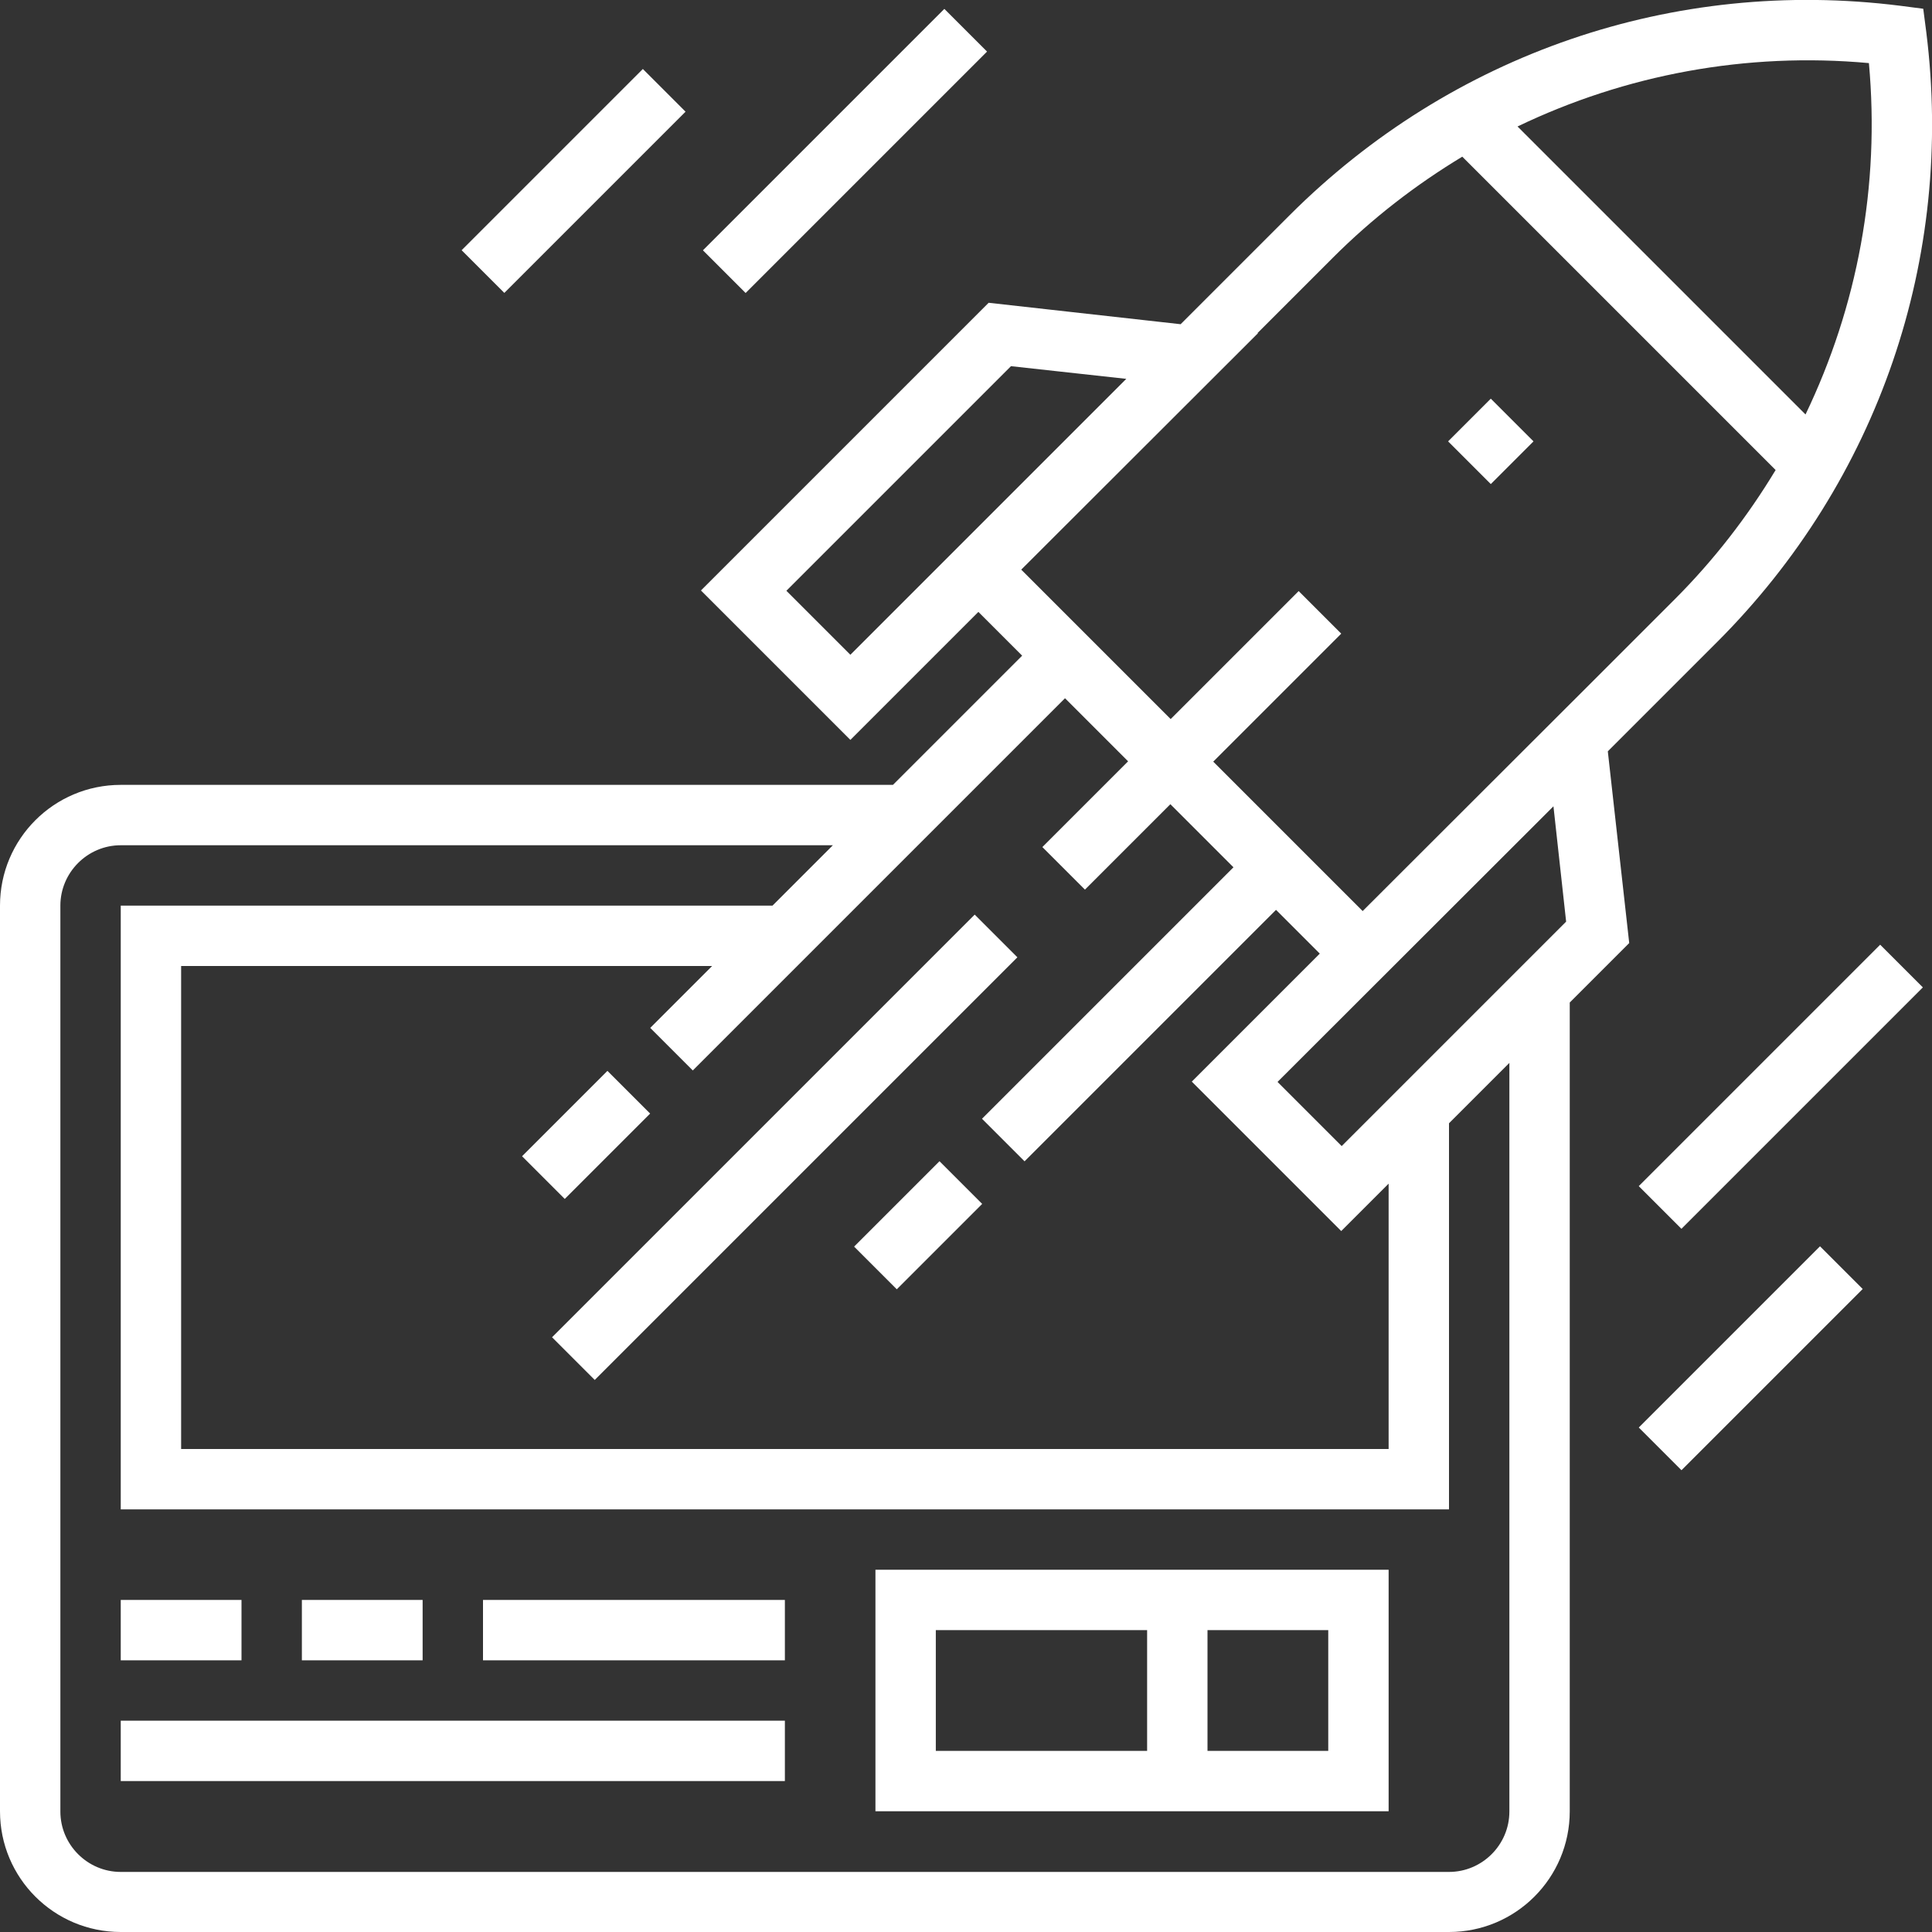 <?xml version="1.0" encoding="UTF-8"?><svg xmlns="http://www.w3.org/2000/svg" id="Layer_1" data-name="Layer 1" viewBox="0 0 64 64">
  <rect x="0" y="0" width="64" height="64" fill="#333333" stroke="none"/>
  <defs fill="#000000">
    <style>
      .cls-1 {
        fill: #ffffff;
      }
    </style>
  </defs>
  <path class="cls-1" d="M53.26,24.89l3.62-3.62c5.34-5.34,7.87-12.71,6.93-20.21l-.1-.77-.77-.1c-7.5-.94-14.86,1.59-20.21,6.93l-3.62,3.62-6.36-.71-9.53,9.53,4.95,4.95,4.24-4.24,1.45,1.45-4.28,4.28H4c-2.21,0-4,1.79-4,4v30c0,2.21,1.79,4,4,4H48c2.21,0,4-1.79,4-4v-26.79l1.97-1.97-.71-6.36Zm-8.82,13.07l-2.12-2.12,9.14-9.13,.42,3.82-7.44,7.44ZM61.91,2.09c.37,4.07-.38,8.06-2.1,11.64l-9.54-9.54c3.58-1.72,7.58-2.47,11.64-2.1ZM28.17,21.69l-2.12-2.12,7.44-7.44,3.82,.42-6.31,6.31h0s-2.83,2.83-2.83,2.83Zm13.49-10.66l2.49-2.49c1.31-1.31,2.75-2.42,4.29-3.35l10.38,10.38c-.93,1.54-2.04,2.98-3.35,4.29l-2.49,2.49h0s-7.84,7.83-7.84,7.83l-4.95-4.95,4.24-4.24-1.41-1.41-4.24,4.24-4.95-4.95,7.84-7.83h0Zm-4.3,14.2l-2.83,2.83,1.41,1.41,2.83-2.83,2.09,2.09-8.33,8.33,1.41,1.41,8.33-8.33,1.45,1.45-4.24,4.24,4.95,4.95,1.57-1.57v8.79H6v-16H23.59l-2.05,2.05,1.41,1.41,12.33-12.33,2.09,2.09Zm12.64,34.78c0,1.1-.9,2-2,2H4c-1.1,0-2-.9-2-2V30c0-1.1,.9-2,2-2H27.59l-2,2H4v20H48v-12.79l2-2v24.79Z" fill="#000000"/>
  <rect class="cls-1" x="48.38" y="13.62" width="2" height="2" transform="translate(4.13 39.2) rotate(-45)" fill="#000000"/>
  <rect class="cls-1" x="22.34" y="4" width="11.31" height="2" transform="translate(4.66 21.26) rotate(-45)" fill="#000000"/>
  <rect class="cls-1" x="14.76" y="5" width="8.49" height="2" transform="translate(1.32 15.19) rotate(-45)" fill="#000000"/>
  <rect class="cls-1" x="53.34" y="35" width="11.31" height="2" transform="translate(-8.18 52.26) rotate(-45)" fill="#000000"/>
  <rect class="cls-1" x="53.76" y="44" width="8.49" height="2" transform="translate(-14.84 54.19) rotate(-45)" fill="#000000"/>
  <rect class="cls-1" x="17.41" y="36.59" width="4" height="2" transform="translate(-20.89 24.74) rotate(-45)" fill="#000000"/>
  <rect class="cls-1" x="28.41" y="39.59" width="4" height="2" transform="translate(-19.79 33.39) rotate(-45)" fill="#000000"/>
  <rect class="cls-1" x="16.1" y="37" width="19.8" height="2" transform="translate(-19.26 29.52) rotate(-45)" fill="#000000"/>
  <rect class="cls-1" x="4" y="57" width="22" height="2" fill="#000000"/>
  <rect class="cls-1" x="4" y="53" width="4" height="2" fill="#000000"/>
  <rect class="cls-1" x="10" y="53" width="4" height="2" fill="#000000"/>
  <rect class="cls-1" x="16" y="53" width="10" height="2" fill="#000000"/>
  <path class="cls-1" d="M29,60h17v-8H29v8Zm15-2h-4v-4h4v4Zm-13-4h7v4h-7v-4Z" fill="#000000"/>
</svg>